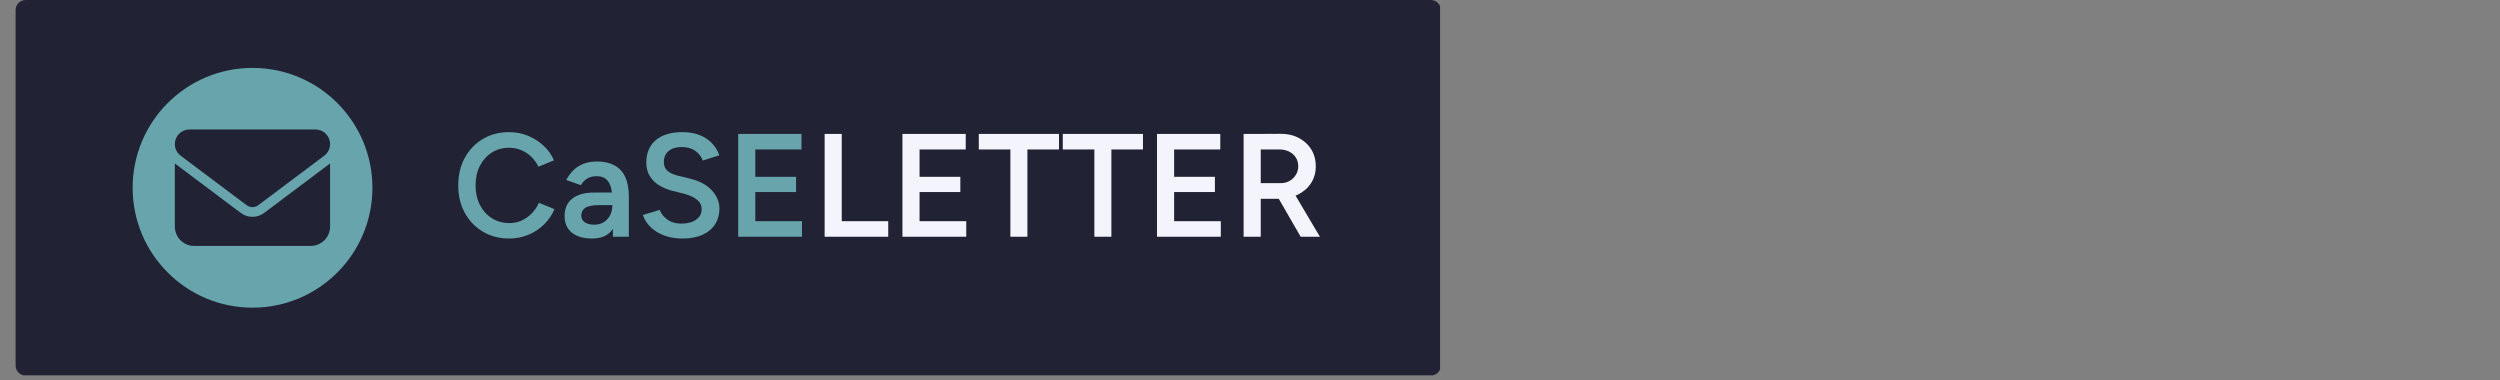 <svg xmlns="http://www.w3.org/2000/svg" xmlns:xlink="http://www.w3.org/1999/xlink" width="493" zoomAndPan="magnify" viewBox="0 0 369.75 56.25" height="75" preserveAspectRatio="xMidYMid meet" version="1.0"><rect x="0" y="0" width="369.75" height="56.25" fill="#808080" stroke="none"/><defs><g/><clipPath id="ac522a17c3"><path d="M 2.309 0 L 213 0 L 213 55.512 L 2.309 55.512 Z M 2.309 0 " clip-rule="nonzero"/></clipPath><clipPath id="d4cc59bf6d"><path d="M 3.789 0 L 211.617 0 C 212.012 0 212.387 0.156 212.664 0.434 C 212.945 0.711 213.102 1.09 213.102 1.48 L 213.102 54.066 C 213.102 54.457 212.945 54.836 212.664 55.113 C 212.387 55.391 212.012 55.547 211.617 55.547 L 3.789 55.547 C 3.398 55.547 3.02 55.391 2.742 55.113 C 2.465 54.836 2.309 54.457 2.309 54.066 L 2.309 1.48 C 2.309 1.09 2.465 0.711 2.742 0.434 C 3.02 0.156 3.398 0 3.789 0 " clip-rule="nonzero"/></clipPath><clipPath id="dd6c5be745"><path d="M 19.617 10.043 L 55.082 10.043 L 55.082 45.504 L 19.617 45.504 Z M 19.617 10.043 " clip-rule="nonzero"/></clipPath><clipPath id="ee9a7e6d5b"><path d="M 37.348 10.043 C 27.555 10.043 19.617 17.98 19.617 27.773 C 19.617 37.566 27.555 45.504 37.348 45.504 C 47.141 45.504 55.082 37.566 55.082 27.773 C 55.082 17.98 47.141 10.043 37.348 10.043 " clip-rule="nonzero"/></clipPath><clipPath id="3902851d8c"><path d="M 25.859 19 L 48.82 19 L 48.82 37 L 25.859 37 Z M 25.859 19 " clip-rule="nonzero"/></clipPath></defs><g clip-path="url(#ac522a17c3)"><g clip-path="url(#d4cc59bf6d)"><path fill="#212335" d="M 2.309 0 L 212.988 0 L 212.988 55.637 L 2.309 55.637 Z M 2.309 0 " fill-opacity="1" fill-rule="nonzero"/></g></g><g fill="#67a4ab" fill-opacity="1"><g transform="translate(66.932, 35.011)"><g><path d="M 8.391 0.266 C 6.922 0.266 5.617 -0.07 4.484 -0.75 C 3.348 -1.426 2.457 -2.352 1.812 -3.531 C 1.164 -4.707 0.844 -6.062 0.844 -7.594 C 0.844 -9.133 1.164 -10.492 1.812 -11.672 C 2.457 -12.848 3.344 -13.773 4.469 -14.453 C 5.602 -15.129 6.898 -15.469 8.359 -15.469 C 9.348 -15.469 10.273 -15.289 11.141 -14.938 C 12.004 -14.582 12.773 -14.094 13.453 -13.469 C 14.129 -12.844 14.645 -12.117 15 -11.297 L 12.703 -10.359 C 12.441 -10.91 12.086 -11.398 11.641 -11.828 C 11.203 -12.254 10.703 -12.582 10.141 -12.812 C 9.578 -13.039 8.984 -13.156 8.359 -13.156 C 7.398 -13.156 6.547 -12.914 5.797 -12.438 C 5.055 -11.969 4.473 -11.316 4.047 -10.484 C 3.617 -9.648 3.406 -8.688 3.406 -7.594 C 3.406 -6.508 3.617 -5.547 4.047 -4.703 C 4.473 -3.867 5.066 -3.211 5.828 -2.734 C 6.586 -2.254 7.453 -2.016 8.422 -2.016 C 9.055 -2.016 9.656 -2.141 10.219 -2.391 C 10.781 -2.648 11.281 -3.004 11.719 -3.453 C 12.156 -3.898 12.504 -4.422 12.766 -5.016 L 15.078 -4.078 C 14.711 -3.223 14.195 -2.469 13.531 -1.812 C 12.863 -1.156 12.086 -0.645 11.203 -0.281 C 10.316 0.082 9.379 0.266 8.391 0.266 Z M 8.391 0.266 "/></g></g></g><g fill="#67a4ab" fill-opacity="1"><g transform="translate(82.63, 35.011)"><g><path d="M 8.031 0 L 7.922 -5.578 C 7.922 -6.316 7.844 -6.93 7.688 -7.422 C 7.531 -7.922 7.285 -8.301 6.953 -8.562 C 6.617 -8.82 6.172 -8.953 5.609 -8.953 C 5.098 -8.953 4.645 -8.844 4.25 -8.625 C 3.863 -8.406 3.539 -8.07 3.281 -7.625 L 1.109 -8.391 C 1.359 -8.859 1.676 -9.301 2.062 -9.719 C 2.457 -10.145 2.953 -10.484 3.547 -10.734 C 4.141 -10.992 4.848 -11.125 5.672 -11.125 C 6.711 -11.125 7.582 -10.926 8.281 -10.531 C 8.988 -10.145 9.516 -9.566 9.859 -8.797 C 10.203 -8.023 10.375 -7.078 10.375 -5.953 L 10.375 0 Z M 4.953 0.266 C 3.66 0.266 2.656 -0.023 1.938 -0.609 C 1.227 -1.191 0.875 -2.008 0.875 -3.062 C 0.875 -4.188 1.254 -5.047 2.016 -5.641 C 2.773 -6.234 3.832 -6.531 5.188 -6.531 L 8.594 -6.531 L 8.625 -4.672 L 5.953 -4.672 C 4.984 -4.672 4.305 -4.535 3.922 -4.266 C 3.535 -3.992 3.344 -3.613 3.344 -3.125 C 3.344 -2.707 3.508 -2.379 3.844 -2.141 C 4.188 -1.898 4.664 -1.781 5.281 -1.781 C 5.812 -1.781 6.273 -1.906 6.672 -2.156 C 7.078 -2.414 7.383 -2.75 7.594 -3.156 C 7.812 -3.57 7.922 -4.02 7.922 -4.5 L 8.844 -4.5 C 8.844 -3.02 8.523 -1.852 7.891 -1 C 7.266 -0.156 6.285 0.266 4.953 0.266 Z M 4.953 0.266 "/></g></g></g><g fill="#67a4ab" fill-opacity="1"><g transform="translate(94.137, 35.011)"><g><path d="M 6.797 0.266 C 6.004 0.266 5.273 0.172 4.609 -0.016 C 3.953 -0.203 3.375 -0.461 2.875 -0.797 C 2.375 -1.129 1.961 -1.504 1.641 -1.922 C 1.316 -2.336 1.086 -2.77 0.953 -3.219 L 3.438 -3.969 C 3.625 -3.438 3.988 -2.969 4.531 -2.562 C 5.082 -2.156 5.766 -1.945 6.578 -1.938 C 7.523 -1.938 8.27 -2.129 8.812 -2.516 C 9.363 -2.91 9.641 -3.426 9.641 -4.062 C 9.641 -4.645 9.406 -5.117 8.938 -5.484 C 8.477 -5.848 7.859 -6.133 7.078 -6.344 L 5.219 -6.812 C 4.5 -7.008 3.852 -7.285 3.281 -7.641 C 2.719 -8.004 2.27 -8.461 1.938 -9.016 C 1.613 -9.566 1.453 -10.219 1.453 -10.969 C 1.453 -12.383 1.914 -13.488 2.844 -14.281 C 3.77 -15.07 5.094 -15.469 6.812 -15.469 C 7.789 -15.469 8.645 -15.316 9.375 -15.016 C 10.102 -14.723 10.707 -14.316 11.188 -13.797 C 11.664 -13.285 12.02 -12.703 12.25 -12.047 L 9.812 -11.266 C 9.594 -11.848 9.219 -12.328 8.688 -12.703 C 8.156 -13.078 7.488 -13.266 6.688 -13.266 C 5.863 -13.266 5.219 -13.066 4.75 -12.672 C 4.281 -12.285 4.047 -11.75 4.047 -11.062 C 4.047 -10.488 4.227 -10.047 4.594 -9.734 C 4.957 -9.43 5.461 -9.195 6.109 -9.031 L 7.969 -8.578 C 9.332 -8.242 10.391 -7.672 11.141 -6.859 C 11.891 -6.047 12.266 -5.148 12.266 -4.172 C 12.266 -3.297 12.055 -2.523 11.641 -1.859 C 11.223 -1.203 10.602 -0.68 9.781 -0.297 C 8.969 0.078 7.973 0.266 6.797 0.266 Z M 6.797 0.266 "/></g></g></g><g fill="#67a4ab" fill-opacity="1"><g transform="translate(107.382, 35.011)"><g><path d="M 1.797 0 L 1.797 -15.203 L 4.328 -15.203 L 4.328 0 Z M 3.797 0 L 3.797 -2.297 L 11.234 -2.297 L 11.234 0 Z M 3.797 -6.609 L 3.797 -8.859 L 10.359 -8.859 L 10.359 -6.609 Z M 3.797 -12.906 L 3.797 -15.203 L 11.156 -15.203 L 11.156 -12.906 Z M 3.797 -12.906 "/></g></g></g><g fill="#f4f5fc" fill-opacity="1"><g transform="translate(120.166, 35.011)"><g><path d="M 1.797 0 L 1.797 -15.203 L 4.328 -15.203 L 4.328 0 Z M 3.562 0 L 3.562 -2.297 L 11.203 -2.297 L 11.203 0 Z M 3.562 0 "/></g></g></g><g fill="#f4f5fc" fill-opacity="1"><g transform="translate(131.674, 35.011)"><g><path d="M 1.797 0 L 1.797 -15.203 L 4.328 -15.203 L 4.328 0 Z M 3.797 0 L 3.797 -2.297 L 11.234 -2.297 L 11.234 0 Z M 3.797 -6.609 L 3.797 -8.859 L 10.359 -8.859 L 10.359 -6.609 Z M 3.797 -12.906 L 3.797 -15.203 L 11.156 -15.203 L 11.156 -12.906 Z M 3.797 -12.906 "/></g></g></g><g fill="#f4f5fc" fill-opacity="1"><g transform="translate(144.484, 35.011)"><g><path d="M 4.953 0 L 4.953 -13.938 L 7.469 -13.938 L 7.469 0 Z M 0.281 -12.906 L 0.281 -15.203 L 12.141 -15.203 L 12.141 -12.906 Z M 0.281 -12.906 "/></g></g></g><g fill="#f4f5fc" fill-opacity="1"><g transform="translate(156.904, 35.011)"><g><path d="M 4.953 0 L 4.953 -13.938 L 7.469 -13.938 L 7.469 0 Z M 0.281 -12.906 L 0.281 -15.203 L 12.141 -15.203 L 12.141 -12.906 Z M 0.281 -12.906 "/></g></g></g><g fill="#f4f5fc" fill-opacity="1"><g transform="translate(169.324, 35.011)"><g><path d="M 1.797 0 L 1.797 -15.203 L 4.328 -15.203 L 4.328 0 Z M 3.797 0 L 3.797 -2.297 L 11.234 -2.297 L 11.234 0 Z M 3.797 -6.609 L 3.797 -8.859 L 10.359 -8.859 L 10.359 -6.609 Z M 3.797 -12.906 L 3.797 -15.203 L 11.156 -15.203 L 11.156 -12.906 Z M 3.797 -12.906 "/></g></g></g><g fill="#f4f5fc" fill-opacity="1"><g transform="translate(182.134, 35.011)"><g><path d="M 4.078 -5.609 L 4.078 -7.922 L 7.281 -7.922 C 7.77 -7.922 8.207 -8.031 8.594 -8.25 C 8.977 -8.469 9.285 -8.766 9.516 -9.141 C 9.754 -9.516 9.875 -9.941 9.875 -10.422 C 9.875 -11.148 9.613 -11.742 9.094 -12.203 C 8.57 -12.672 7.898 -12.906 7.078 -12.906 L 4.078 -12.906 L 4.078 -15.203 L 7.172 -15.219 C 8.211 -15.238 9.129 -15.039 9.922 -14.625 C 10.723 -14.219 11.348 -13.648 11.797 -12.922 C 12.242 -12.203 12.469 -11.367 12.469 -10.422 C 12.469 -9.484 12.234 -8.648 11.766 -7.922 C 11.297 -7.203 10.645 -6.633 9.812 -6.219 C 8.988 -5.812 8.055 -5.609 7.016 -5.609 Z M 1.797 0 L 1.797 -15.203 L 4.328 -15.203 L 4.328 0 Z M 10.234 0 L 6.672 -6.172 L 8.625 -7.516 L 13.078 0 Z M 10.234 0 "/></g></g></g><g clip-path="url(#dd6c5be745)"><g clip-path="url(#ee9a7e6d5b)"><path fill="#67a4ab" d="M 19.617 10.043 L 55.082 10.043 L 55.082 45.504 L 19.617 45.504 Z M 19.617 10.043 " fill-opacity="1" fill-rule="nonzero"/></g></g><g clip-path="url(#3902851d8c)"><path fill="#212335" d="M 28.012 19.152 C 26.824 19.152 25.859 20.117 25.859 21.309 C 25.859 21.984 26.176 22.621 26.719 23.027 L 36.477 30.348 C 36.988 30.727 37.688 30.727 38.199 30.348 L 47.957 23.027 C 48.5 22.621 48.82 21.984 48.82 21.309 C 48.82 20.117 47.855 19.152 46.668 19.152 Z M 25.859 24.176 L 25.859 33.504 C 25.859 35.086 27.145 36.375 28.73 36.375 L 45.949 36.375 C 47.531 36.375 48.82 35.086 48.82 33.504 L 48.82 24.176 L 39.062 31.496 C 38.039 32.262 36.641 32.262 35.617 31.496 Z M 25.859 24.176 " fill-opacity="1" fill-rule="nonzero"/></g></svg>